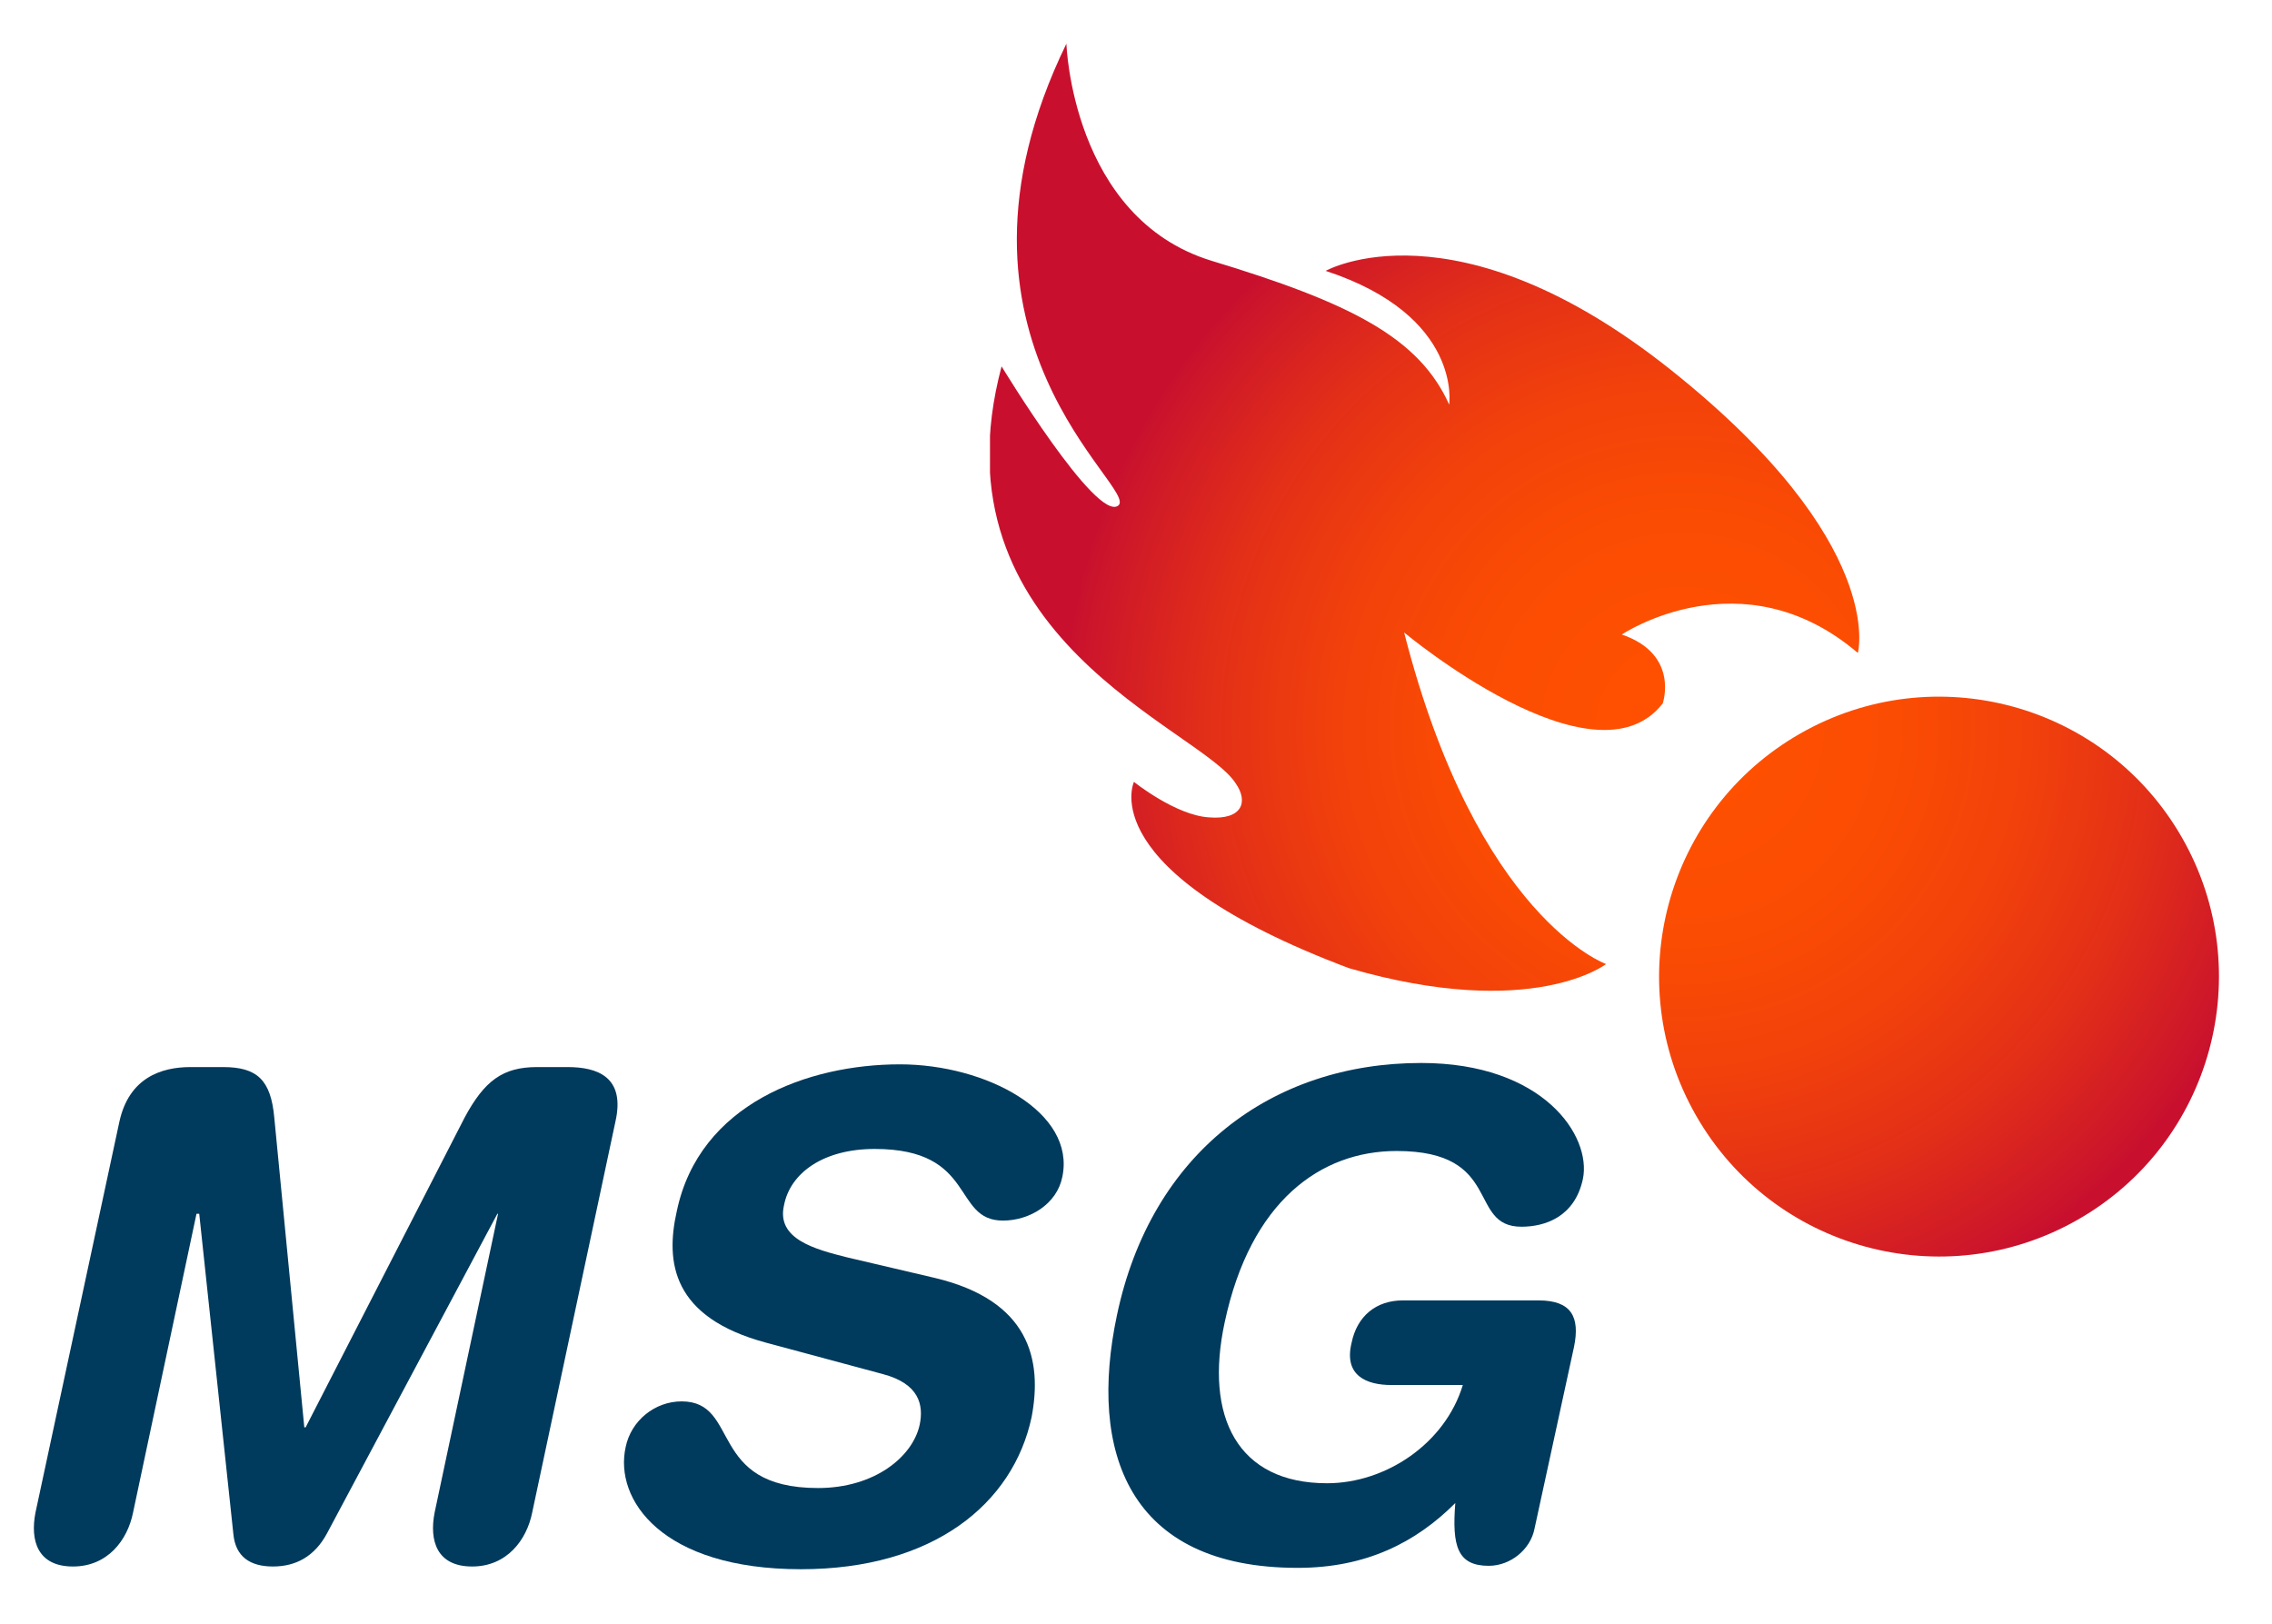 <?xml version="1.0" encoding="utf-8"?>
<!-- Generator: Adobe Illustrator 20.1.0, SVG Export Plug-In . SVG Version: 6.00 Build 0)  -->
<svg version="1.1" id="Laag_1" xmlns="http://www.w3.org/2000/svg" xmlns:xlink="http://www.w3.org/1999/xlink" x="0px" y="0px"
	 viewBox="0 0 333 238" style="enable-background:new 0 0 333 238;" xml:space="preserve">
<style type="text/css">
	.st0{fill:#003A5C;}
	.st1{clip-path:url(#SVGID_2_);fill:url(#SVGID_3_);}
	.st2{clip-path:url(#SVGID_5_);fill:url(#SVGID_6_);}
</style>
<g id="Laag_2">
</g>
<g id="Laag_2_1_">
</g>
<g>
	<g>
		<g>
			<path class="st0" d="M17.5,164.4c1.4-6.4,6.1-8,10.4-8h4.8c5,0,7,1.9,7.5,7.4l4.4,45.4h0.2l23.3-45.4c2.9-5.4,5.6-7.4,10.6-7.4
				h4.5c4.3,0,8.5,1.4,7,8L78,221.7c-0.8,4-3.7,7.9-8.8,7.9c-5.2,0-6.3-3.8-5.5-7.9l9.3-43.8h-0.1l-25,46.9
				c-1.8,3.3-4.5,4.8-7.9,4.8c-3.3,0-5.5-1.4-5.8-4.8l-5-46.9h-0.4l-9.3,43.8c-0.8,4-3.7,7.9-8.8,7.9c-5.2,0-6.3-3.8-5.5-7.9
				L17.5,164.4z"/>
			<path class="st0" d="M137,187.3c13.9,3.3,15.8,12,14.2,20.4c-2.7,12.7-14.4,22.3-33.8,22.3C97,230,90,219.8,91.7,212.1
				c0.8-3.9,4.3-6.7,8.2-6.7c8.7,0,3.7,12.7,20,12.7c8.3,0,13.9-4.6,14.9-9.3c0.6-2.9-0.1-6-5.4-7.4l-17.1-4.6
				c-13.8-3.7-14.8-11.8-13.1-19.3c3.3-15.7,19.2-21.5,32.7-21.5c12.6,0,25.8,7,23.8,16.5c-0.8,4-4.8,6.4-8.7,6.4
				c-7.5,0-3.8-10.5-18.8-10.5c-7.5,0-12.4,3.5-13.3,8.3c-1.1,4.9,4.5,6.4,9.3,7.6L137,187.3z"/>
			<path class="st0" d="M224.9,224.1c-0.6,3-3.5,5.4-6.7,5.4c-4.6,0-5.4-2.9-4.9-9.2c-5.8,5.8-13.1,9.5-23.1,9.5
				c-24.9,0-30.7-17.1-26.5-37c5-23.8,22.7-37,44.6-37c17.9,0,25,10.7,23.7,17c-1.2,5.6-5.6,7-9,7c-8,0-2.6-11.1-18.3-11.1
				c-11.1,0-21.4,7.3-25.2,25.1c-3,13.9,1.9,23.6,15,23.6c8.6,0,17.3-5.8,19.9-14.4h-10.5c-3.5,0-7-1.3-5.8-6.2
				c0.8-3.9,3.6-6.2,7.5-6.2h19.9c4.8,0,6.1,2.4,5.2,6.8L224.9,224.1z"/>
		</g>
	</g>
	<g>
		<g>
			<g>
				<defs>
					<path id="SVGID_1_" d="M197.7,141.9c-37.7-14.2-31.5-27.3-31.5-27.3s6.1,4.9,11,5.2c4.9,0.4,5.8-2.3,3.9-5
						c-5.2-8.1-44.9-21.3-34.3-61.1c0,0,13.9,22.9,17.1,20.4c3.2-2.5-28.7-24.3-7.6-67.7c0,0,0.8,25.5,21.2,31.8
						c20.5,6.2,30.5,11.3,34.9,21.1c0,0,2-13-18.1-19.6c0,0,19-10.7,50.7,14.6s27.3,41.4,27.3,41.4c-17-14.5-34.6-2.7-34.6-2.7
						c8.5,2.9,6,10.1,6,10.1c-10,12.9-37.9-10.4-37.9-10.4c10.7,41.9,29.6,48.6,29.6,48.6S224.6,149.7,197.7,141.9z"/>
				</defs>
				<clipPath id="SVGID_2_">
					<use xlink:href="#SVGID_1_"  style="overflow:visible;"/>
				</clipPath>
				
					<radialGradient id="SVGID_3_" cx="246.6" cy="1009.133" r="100.902" gradientTransform="matrix(1 0 0 1 0 -902.383)" gradientUnits="userSpaceOnUse">
					<stop  offset="0.1" style="stop-color:#FE5000"/>
					<stop  offset="0.311" style="stop-color:#FB4C03"/>
					<stop  offset="0.504" style="stop-color:#F2410B"/>
					<stop  offset="0.691" style="stop-color:#E22F18"/>
					<stop  offset="0.873" style="stop-color:#CC152B"/>
					<stop  offset="0.9" style="stop-color:#C8102E"/>
				</radialGradient>
				<rect x="145.1" y="6.4" class="st1" width="203" height="200.6"/>
			</g>
		</g>
	</g>
	<g>
		<g>
			<g>
				<defs>
					
						<ellipse id="SVGID_4_" transform="matrix(0.869 -0.496 0.496 0.869 -33.626 159.563)" cx="284" cy="143.2" rx="41" ry="41"/>
				</defs>
				<clipPath id="SVGID_5_">
					<use xlink:href="#SVGID_4_"  style="overflow:visible;"/>
				</clipPath>
				
					<radialGradient id="SVGID_6_" cx="246.6" cy="1009.133" r="100.902" gradientTransform="matrix(1 0 0 1 0 -902.383)" gradientUnits="userSpaceOnUse">
					<stop  offset="0.1" style="stop-color:#FE5000"/>
					<stop  offset="0.311" style="stop-color:#FB4C03"/>
					<stop  offset="0.504" style="stop-color:#F2410B"/>
					<stop  offset="0.691" style="stop-color:#E22F18"/>
					<stop  offset="0.873" style="stop-color:#CC152B"/>
					<stop  offset="0.9" style="stop-color:#C8102E"/>
				</radialGradient>
				<rect x="145.1" y="6.4" class="st2" width="203" height="200.6"/>
			</g>
		</g>
	</g>
</g>
</svg>
